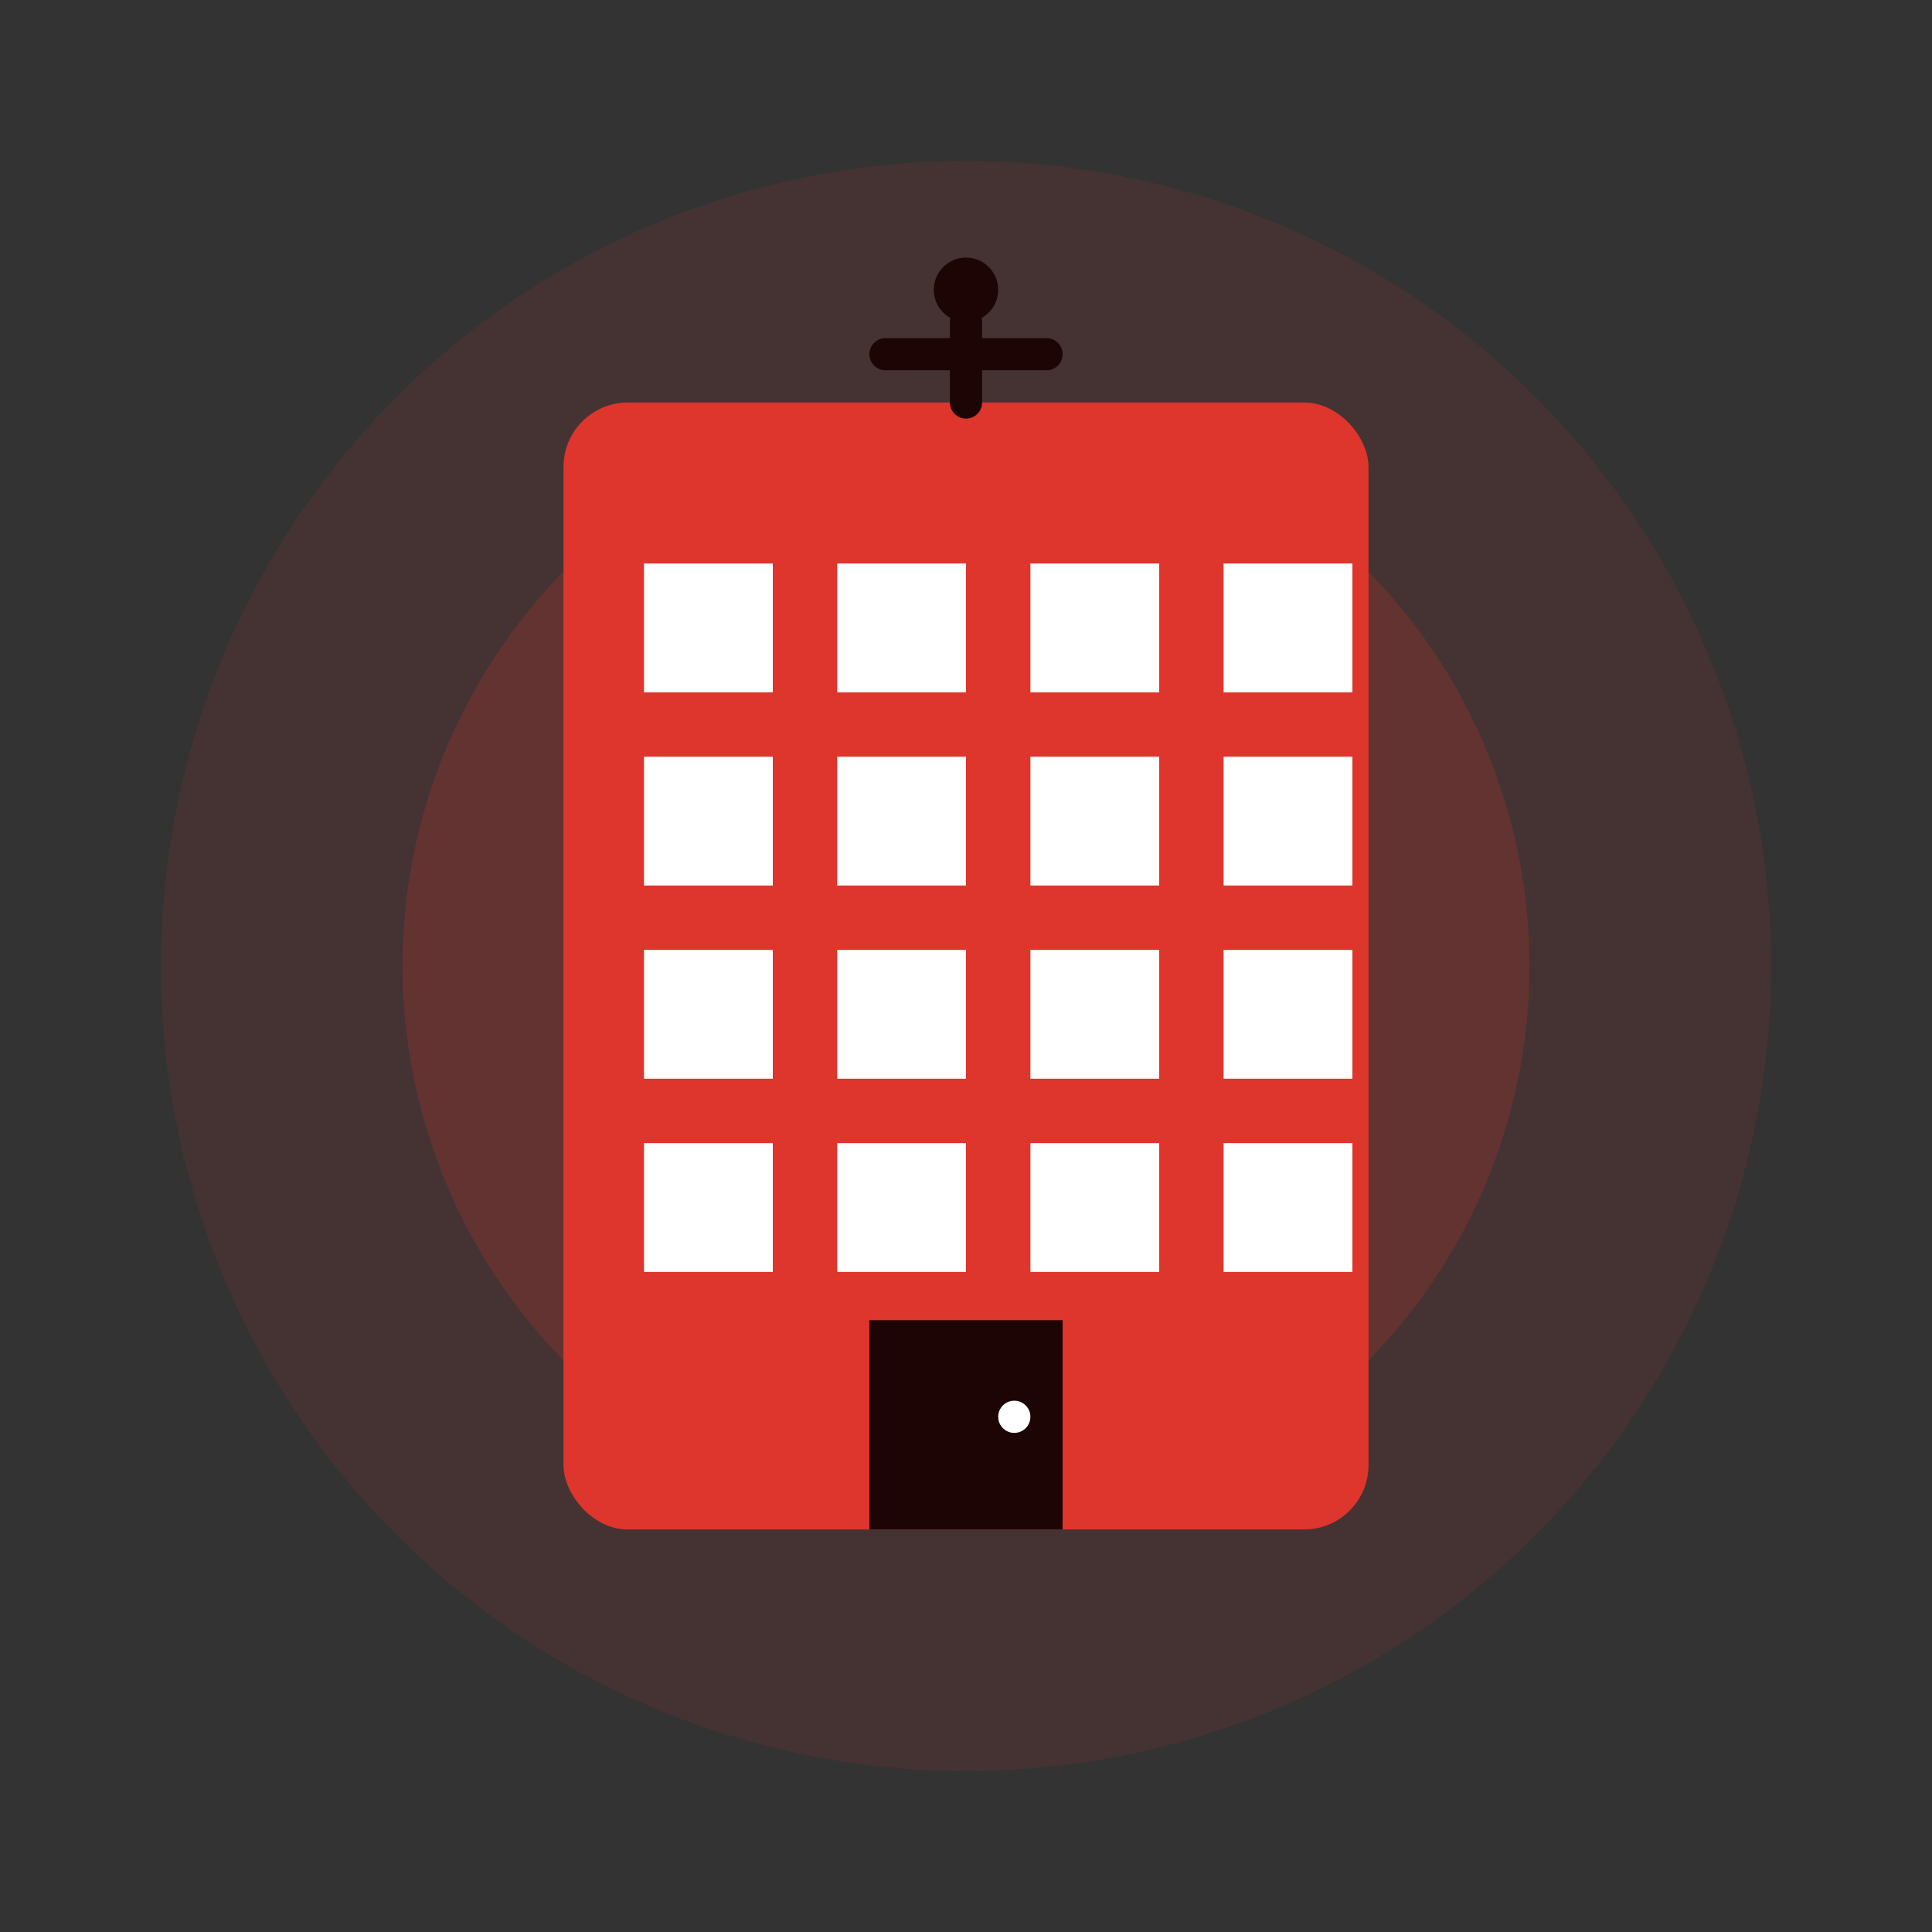 <svg width="120" height="120" viewBox="0 0 120 120" fill="none" xmlns="http://www.w3.org/2000/svg">
    <rect x="0" y="0" width="120" height="120" fill="#333333" stroke="none"/>
    <circle cx="60" cy="60" r="50" fill="#de352c" opacity="0.1"/>
    <circle cx="60" cy="60" r="35" fill="#de352c" opacity="0.2"/>
    
    <!-- Building icon representing the company -->
    <rect x="35" y="25" width="50" height="70" rx="4" fill="#de352c"/>
    <rect x="40" y="35" width="8" height="8" fill="#ffffff"/>
    <rect x="52" y="35" width="8" height="8" fill="#ffffff"/>
    <rect x="64" y="35" width="8" height="8" fill="#ffffff"/>
    <rect x="76" y="35" width="8" height="8" fill="#ffffff"/>
    
    <rect x="40" y="47" width="8" height="8" fill="#ffffff"/>
    <rect x="52" y="47" width="8" height="8" fill="#ffffff"/>
    <rect x="64" y="47" width="8" height="8" fill="#ffffff"/>
    <rect x="76" y="47" width="8" height="8" fill="#ffffff"/>
    
    <rect x="40" y="59" width="8" height="8" fill="#ffffff"/>
    <rect x="52" y="59" width="8" height="8" fill="#ffffff"/>
    <rect x="64" y="59" width="8" height="8" fill="#ffffff"/>
    <rect x="76" y="59" width="8" height="8" fill="#ffffff"/>
    
    <rect x="40" y="71" width="8" height="8" fill="#ffffff"/>
    <rect x="52" y="71" width="8" height="8" fill="#ffffff"/>
    <rect x="64" y="71" width="8" height="8" fill="#ffffff"/>
    <rect x="76" y="71" width="8" height="8" fill="#ffffff"/>
    
    <!-- Door -->
    <rect x="54" y="82" width="12" height="13" fill="#1c0504"/>
    <circle cx="63" cy="88" r="1" fill="#ffffff"/>
    
    <!-- Antenna/signal icon -->
    <path d="M60 20 L60 25 M55 22 L65 22" stroke="#1c0504" stroke-width="2" stroke-linecap="round"/>
    <circle cx="60" cy="18" r="2" fill="#1c0504"/>
</svg>
